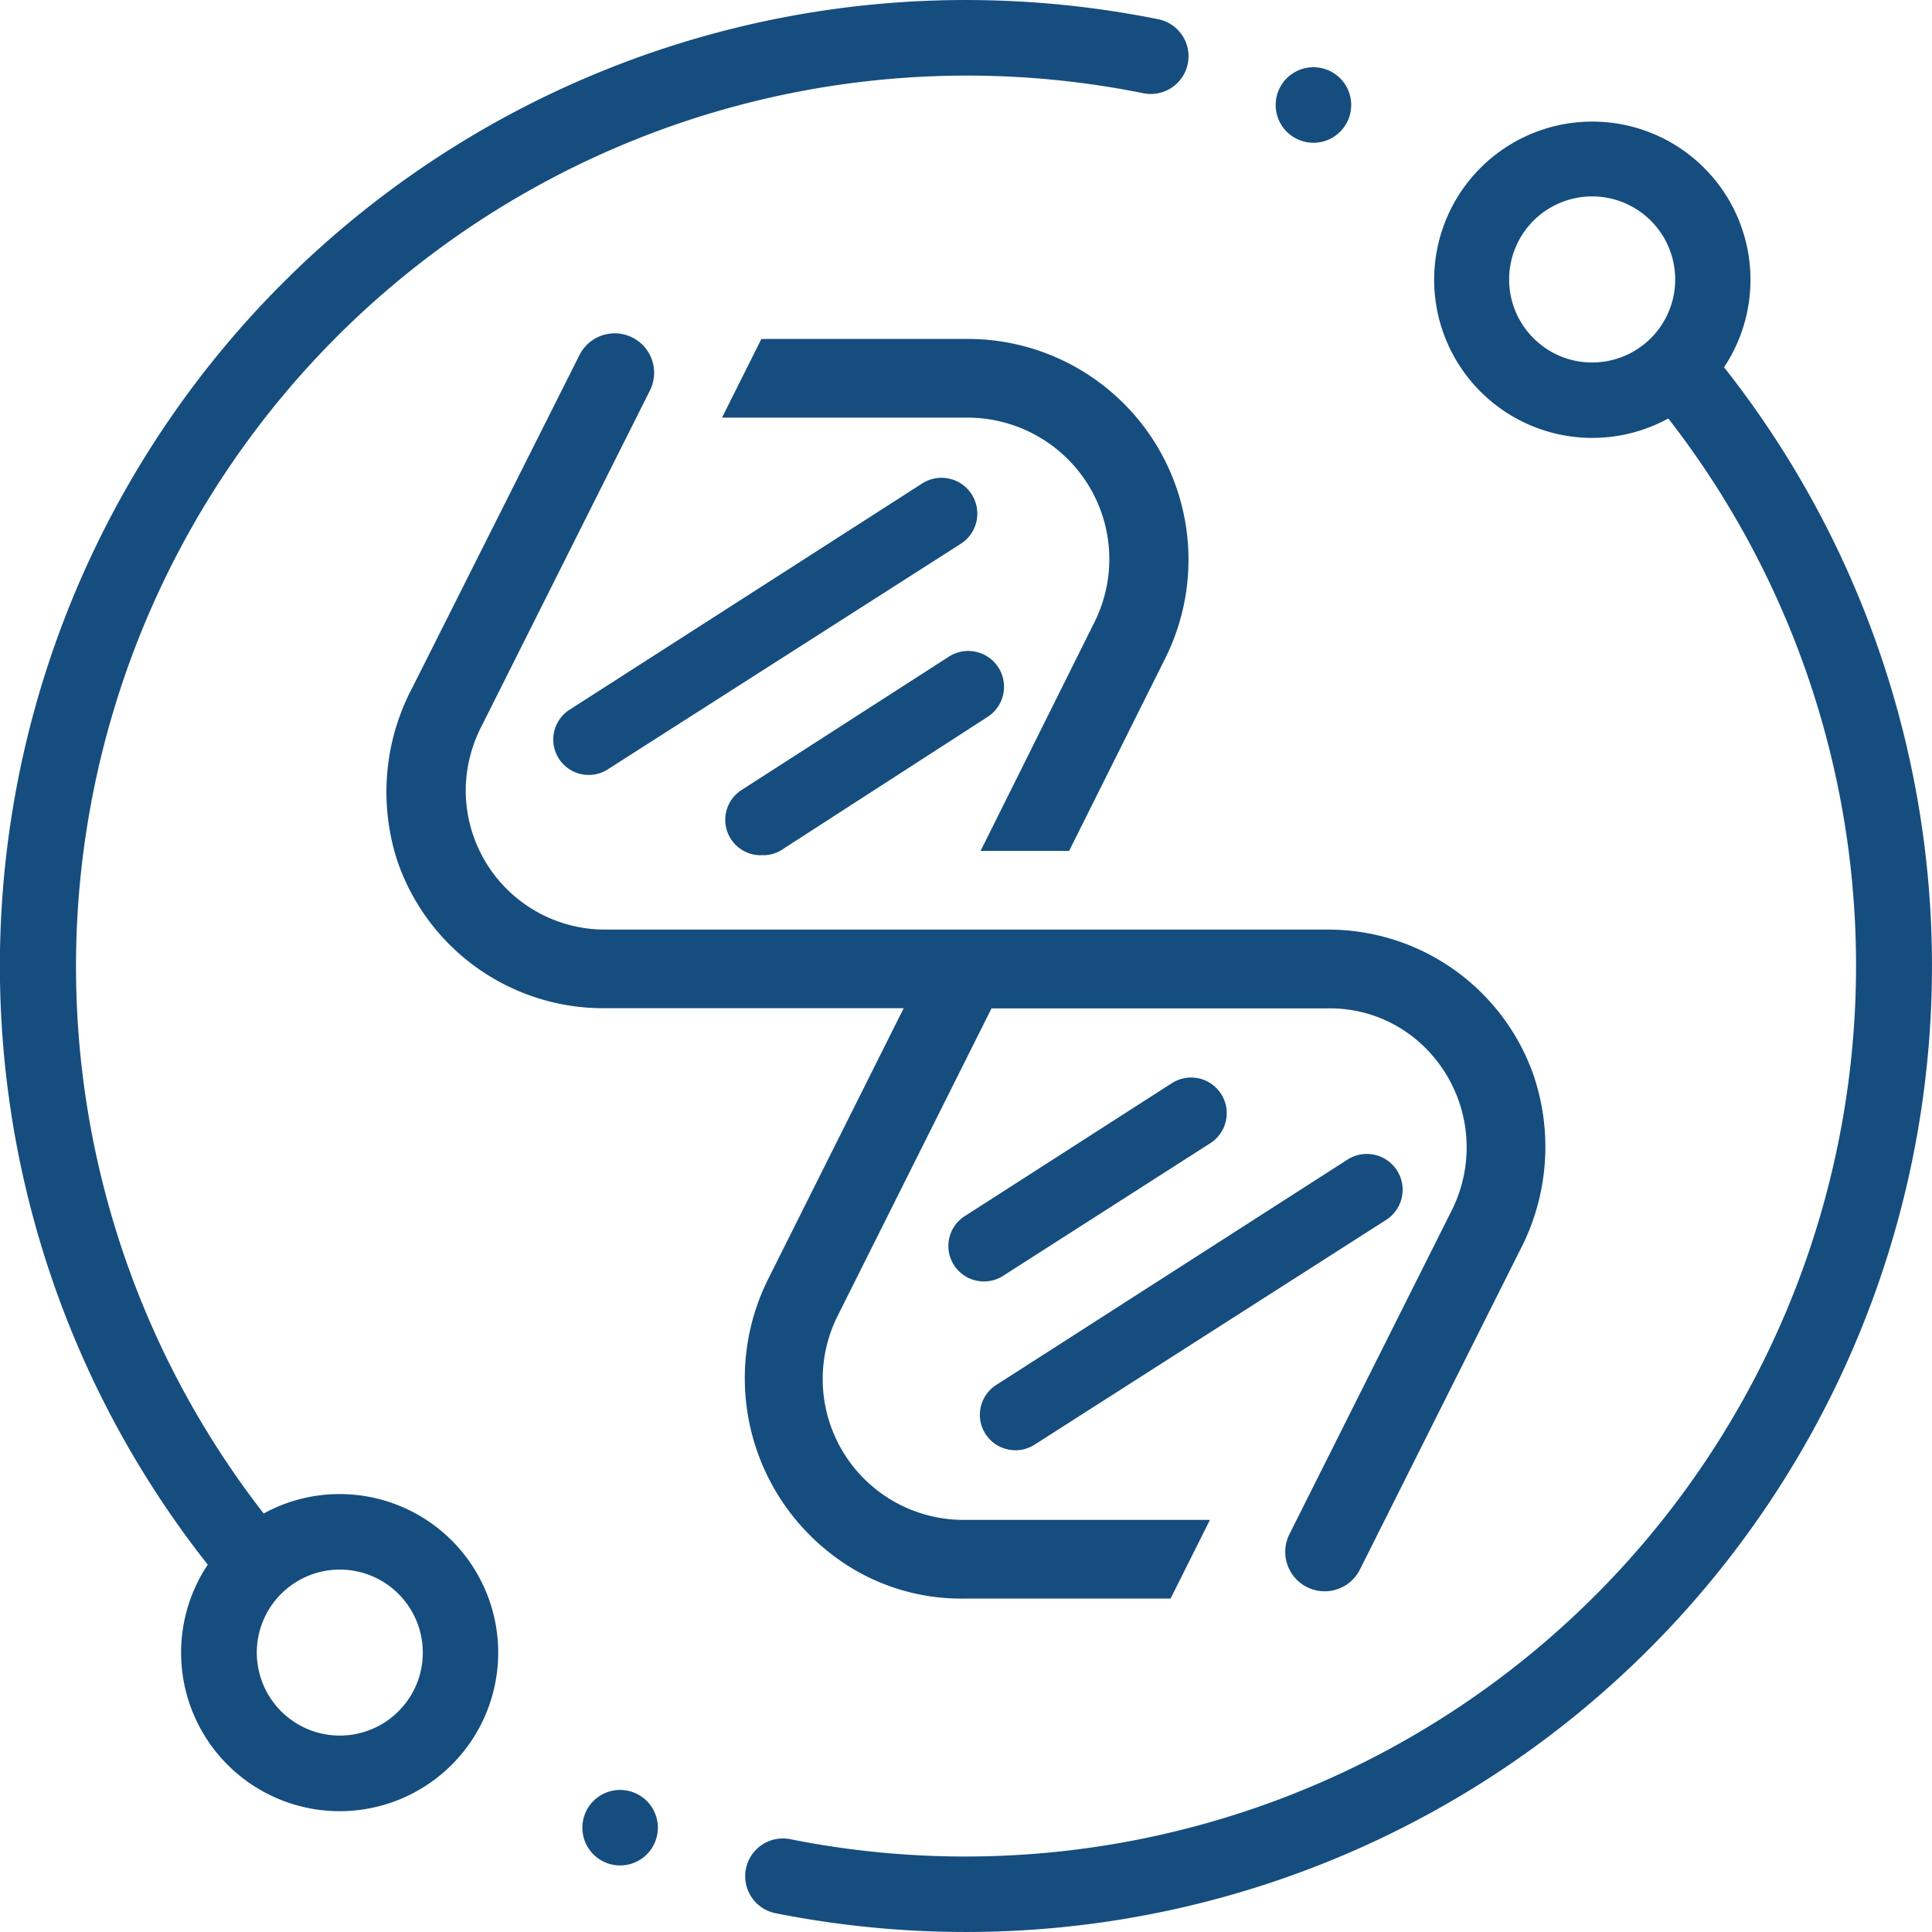 <svg xmlns="http://www.w3.org/2000/svg" width="99.494" height="99.493" viewBox="0 0 99.494 99.493">
  <g id="Groupe_528" data-name="Groupe 528" transform="translate(14326.87 6151.623)">
    <g id="technical-support" transform="translate(-14326.871 -6151.623)">
      <path id="Tracé_6084" data-name="Tracé 6084" d="M17.5,76.941a8.113,8.113,0,0,0-3.92,1A45.881,45.881,0,0,1,58.879,4.8a1.943,1.943,0,0,0,.77-3.81A50.116,50.116,0,0,0,49.746,0,49.746,49.746,0,0,0,10.7,80.575,8.165,8.165,0,1,0,17.5,76.941Zm3.023,11.184A4.274,4.274,0,1,1,21.774,85.1,4.245,4.245,0,0,1,20.521,88.125Zm0,0" transform="translate(0 0.001)" fill="#154d7f"/>
      <path id="Tracé_6085" data-name="Tracé 6085" d="M247.894,44.737a8.145,8.145,0,1,0-2.872,2.636,45.881,45.881,0,0,1-45.213,73.164,1.943,1.943,0,0,0-.763,3.811,50.15,50.15,0,0,0,9.809.967,49.746,49.746,0,0,0,39.04-80.578Zm-9.815-1.5a4.276,4.276,0,1,1,3.023,1.252A4.247,4.247,0,0,1,238.079,43.236Zm0,0" transform="translate(-159.108 -25.822)" fill="#154d7f"/>
      <path id="Tracé_6088" data-name="Tracé 6088" d="M340.021,21.7a1.945,1.945,0,1,0-1.373-.569A1.957,1.957,0,0,0,340.021,21.7Zm0,0" transform="translate(-272.382 -14.348)" fill="#154d7f"/>
      <path id="Tracé_6089" data-name="Tracé 6089" d="M156.3,474.359a1.944,1.944,0,1,0,1.374.569A1.959,1.959,0,0,0,156.3,474.359Zm0,0" transform="translate(-124.364 -382.181)" fill="#154d7f"/>
    </g>
    <path id="Tracé_6127" data-name="Tracé 6127" d="M9.812,20.81a1.824,1.824,0,0,1-.993-3.364l18.1-11.612a1.844,1.844,0,1,1,2.027,3.08L10.805,20.506A1.824,1.824,0,0,1,9.812,20.81Z" transform="translate(-14306.35 -6132.525)" fill="#154d7f"/>
    <path id="Tracé_6128" data-name="Tracé 6128" d="M14.182,20.428a1.824,1.824,0,0,1-.993-3.364l10.619-6.83a1.844,1.844,0,1,1,2.027,3.08L15.175,20.2a1.824,1.824,0,0,1-.993.223Z" transform="translate(-14301.863 -6128.008)" fill="#154d7f"/>
    <path id="Tracé_6129" data-name="Tracé 6129" d="M20.652,37.97a1.824,1.824,0,0,1-.993-3.364l18.1-11.612a1.844,1.844,0,0,1,2.027,3.08L21.625,37.687a1.824,1.824,0,0,1-.973.284Z" transform="translate(-14295.221 -6114.909)" fill="#154d7f"/>
    <path id="Tracé_6130" data-name="Tracé 6130" d="M19.852,31.258a1.824,1.824,0,0,1-.993-3.364l10.64-6.83a1.835,1.835,0,1,1,2.027,3.06l-10.7,6.85a1.8,1.8,0,0,1-.973.284Z" transform="translate(-14296.043 -6116.891)" fill="#154d7f"/>
    <path id="Tracé_6131" data-name="Tracé 6131" d="M31.107,9.488a7.275,7.275,0,0,1,.3,7.154L25.575,28.356h4.56l4.925-9.87A11.369,11.369,0,0,0,24.926,1.99H14.287L12.26,6.043H24.865A7.316,7.316,0,0,1,31.107,9.488Z" transform="translate(-14301.947 -6136.159)" fill="#154d7f"/>
    <path id="Tracé_6132" data-name="Tracé 6132" d="M62.861,40.216a11.207,11.207,0,0,0-10.64-7.661H15.034a7.174,7.174,0,0,1-7.215-7.438A7.316,7.316,0,0,1,8.67,22L17.3,4.791a2.03,2.03,0,1,0-3.628-1.824l-8.593,17.1a11.491,11.491,0,0,0-.811,8.876,11.207,11.207,0,0,0,10.7,7.661h15.4L23.4,50.531a11.43,11.43,0,0,0,3.04,14.024,10.9,10.9,0,0,0,7.032,2.452h10.64l2.027-4.053H33.516A7.255,7.255,0,0,1,26.991,52.4l7.9-15.787H52.2a6.931,6.931,0,0,1,4.357,1.439,7.235,7.235,0,0,1,2.027,8.978l-8.35,16.659a2.03,2.03,0,0,0,3.628,1.824l8.228-16.415a11.491,11.491,0,0,0,.77-8.876Z" transform="translate(-14310.7 -6136.306)" fill="#154d7f"/>
  </g>
</svg>
